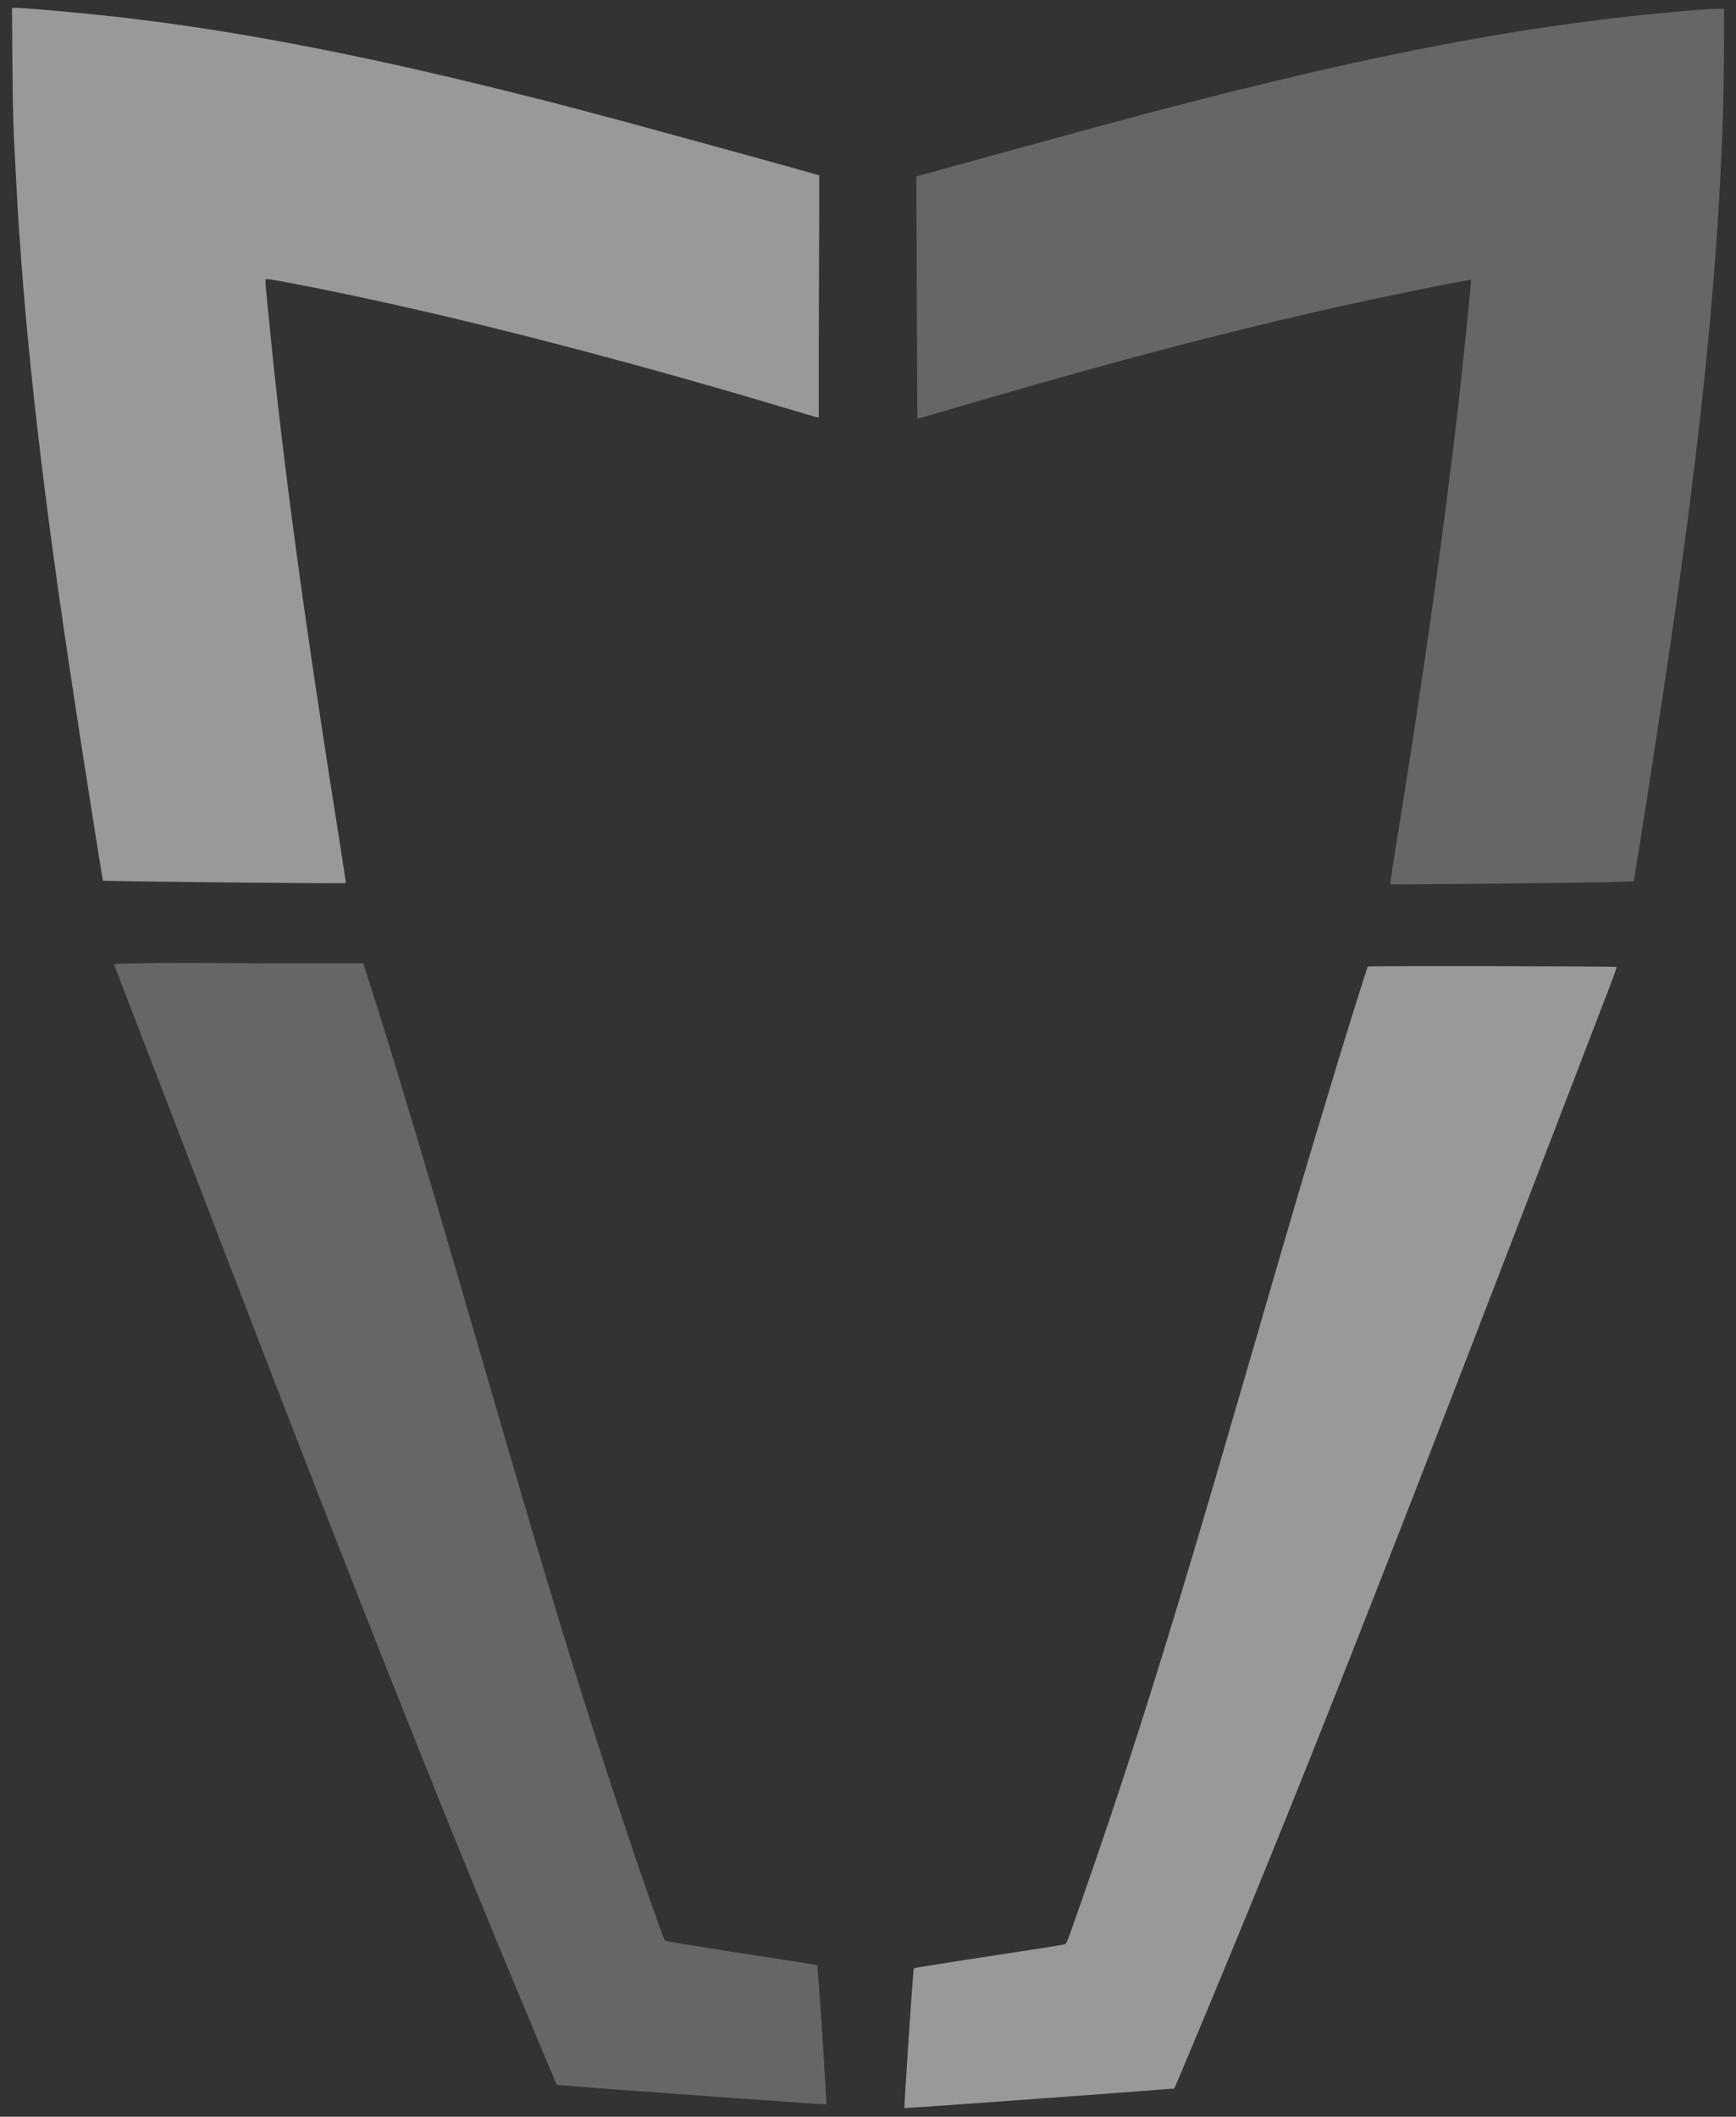 <?xml version="1.0" encoding="UTF-8"?>
<svg xmlns="http://www.w3.org/2000/svg" xmlns:xlink="http://www.w3.org/1999/xlink" version="1.1" id="Ebene_1" x="0px" y="0px" viewBox="0 0 420 512" style="enable-background:new 0 0 420 512;" xml:space="preserve">
<rect x="0" y="0" width="420" height="512" fill="#333333" stroke="none"/>
<style type="text/css">
	.st0{opacity:0.5;fill-rule:evenodd;clip-rule:evenodd;fill:#FFFFFF;}
	.st1{opacity:0.25;fill-rule:evenodd;clip-rule:evenodd;fill:#FFFFFF;}
</style>
<path class="st0" d="M3,14.8c0.1,12.7,0.2,16,0.9,28.7c1.7,33.1,5.7,70,12.9,117.8c2.2,14.8,8,51.6,8.1,51.7  c0.2,0.2,58.8,0.8,58.8,0.6c0-0.1-0.6-3.9-1.3-8.5c-8.5-53.3-14-93.2-17.3-127.6c-0.4-3.6-0.7-7.3-0.8-8.2c-0.1-0.9-0.1-1.7,0-1.8  c0.2-0.3,19.4,3.5,33.4,6.7c26.3,5.9,59.3,14.6,92,24.4c4.1,1.2,7.7,2.3,7.9,2.3l0.5,0.1V81c0-11,0.1-24.2,0.1-29.3v-9.3l-8.9-2.5  c-31.2-8.6-46.1-12.7-60-16.2C87.1,13,53.1,6.5,21.8,3.4C15,2.7,5.5,1.9,3.9,1.9h-1L3,14.8L3,14.8z"></path>
<path class="st1" d="M409.4,2.5c-41.3,3.4-81.8,11.3-144.1,28.2c-10.6,2.9-42,11.5-42.9,11.8l-0.7,0.2l0.1,29.2  c0.1,16.1,0.1,29.2,0.2,29.3c0.1,0.1-0.4,0.2,10.3-2.9c42.8-12.6,77.2-21.4,109.4-27.9c7.7-1.6,14.1-2.8,14.2-2.7  c0.1,0.1-1.8,18.7-2.7,27c-3.6,31.6-8.4,66.4-15.7,111.4c-0.7,4.2-1.2,7.7-1.1,7.8s43-0.3,52.5-0.5c3.8-0.1,6.4-0.2,6.4-0.3  s0.7-4.6,1.6-10c7.7-48.9,11.5-75.9,14.6-103.7c3.7-33.1,5.6-63.6,5.6-88.9V2.1h-1.4C414.8,2.1,412.1,2.3,409.4,2.5z"></path>
<path class="st1" d="M33.3,233c-4.5,0.1-5.7,0.1-5.7,0.3c0.1,0.4,13.8,35.7,24.8,64.5c35.2,91.7,56.1,144.1,78.8,198.2l3.5,8.3  l10,0.8c20.3,1.5,55.1,4,55.2,3.9c0.2-0.2-2-33.5-2.2-33.7c-0.1,0-3.8-0.6-8.3-1.3c-21.4-3.3-28.3-4.4-28.5-4.6  c-0.6-0.6-10.6-29.8-16.5-48.3c-8.1-25.1-14.6-46.9-29.6-98.6c-11.8-40.6-19.9-67.7-26-86.7l-0.9-2.8H63.5  C50.1,232.9,36.5,232.9,33.3,233z"></path>
<path class="st0" d="M330.9,233.8c-0.2,0.5-5,15.5-9.1,29.3c-4.9,16-9.1,30.3-21.6,73.4c-18.3,63.1-27.3,91.5-41.2,130.9  c-0.5,1.4-1,2.6-1.1,2.7c-0.2,0.3-2.3,0.6-24,3.9c-7,1.1-12.8,2-12.8,2.1c-0.2,0.1-2.4,33.7-2.3,33.8c0.1,0.1,35.9-2.5,50.6-3.6  c6.2-0.5,12.1-0.9,13-1l1.7-0.1l4.6-10.9c25.1-60,43.2-105.7,99.3-251.9c1.8-4.6,3.2-8.4,3.1-8.5C390.8,233.7,331,233.6,330.9,233.8  z"></path>
</svg>
